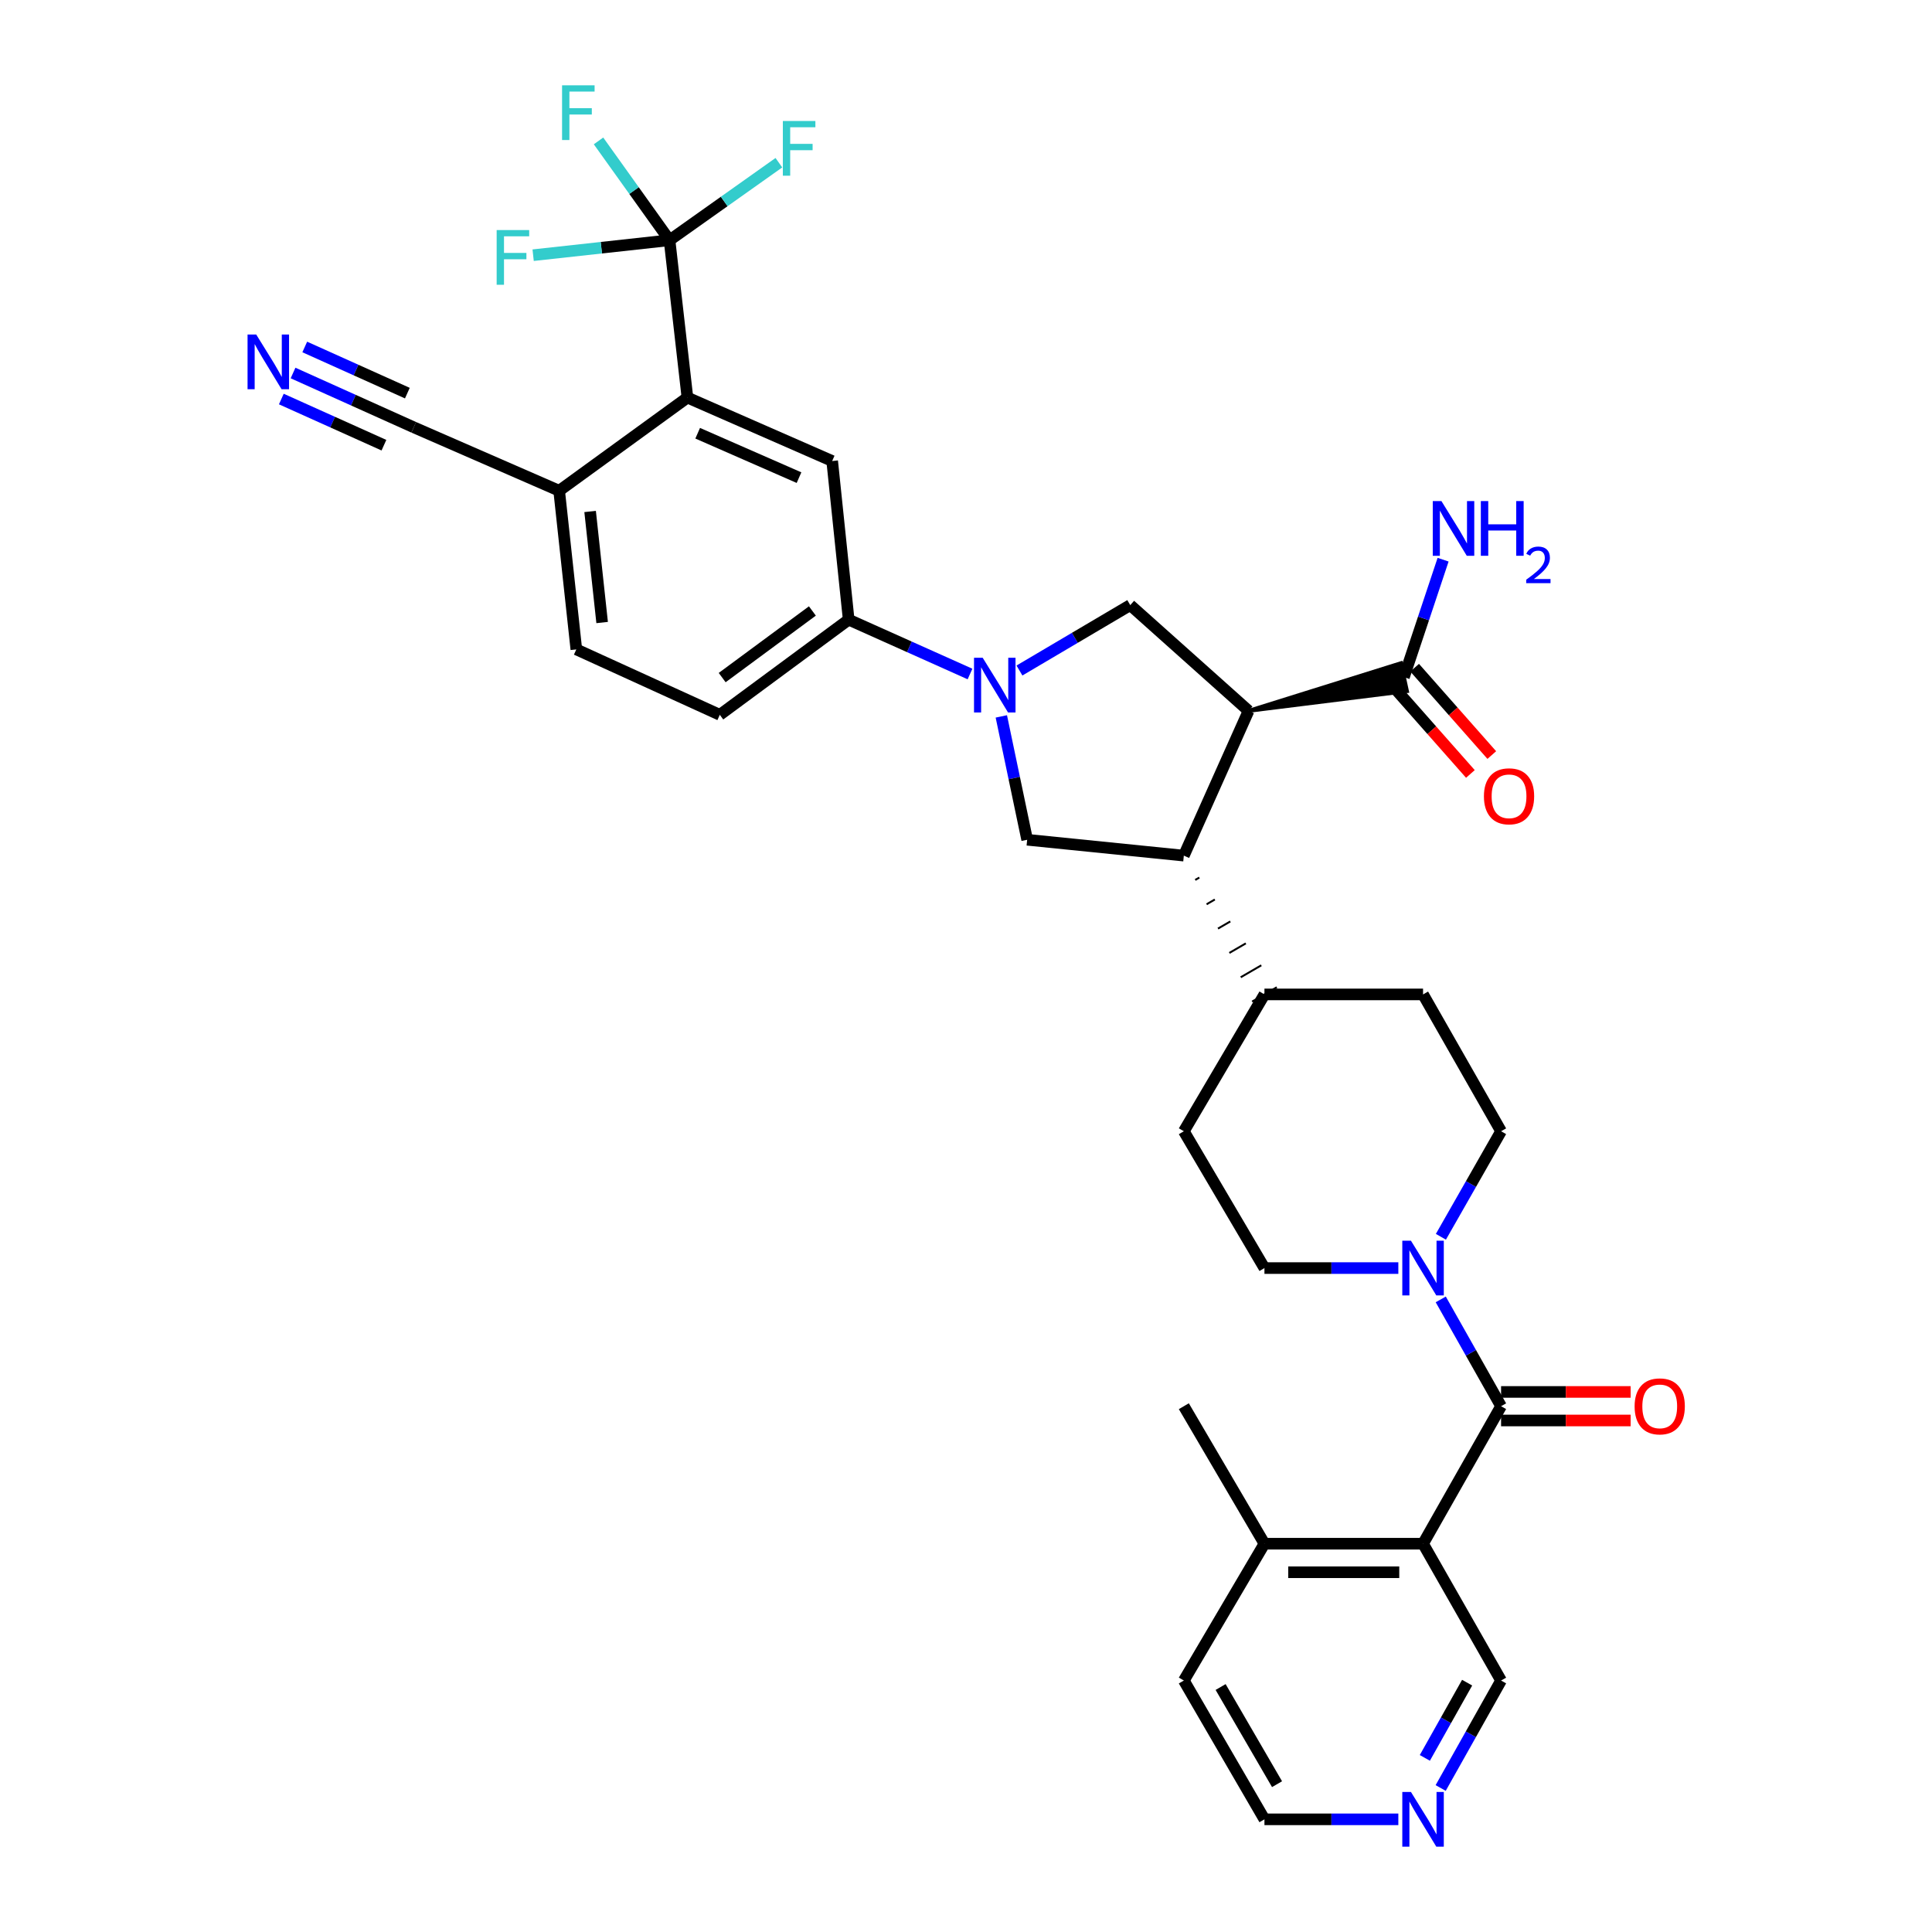 <?xml version='1.0' encoding='iso-8859-1'?>
<svg version='1.1' baseProfile='full'
              xmlns='http://www.w3.org/2000/svg'
                      xmlns:rdkit='http://www.rdkit.org/xml'
                      xmlns:xlink='http://www.w3.org/1999/xlink'
                  xml:space='preserve'
width='1000px' height='1000px' viewBox='0 0 1000 1000'>
<!-- END OF HEADER -->
<rect style='opacity:1.0;fill:#FFFFFF;stroke:none' width='1000' height='1000' x='0' y='0'> </rect>
<path class='bond-3' d='M 646.259,367.934 L 612.751,442.869' style='fill:none;fill-rule:evenodd;stroke:#000000;stroke-width:6px;stroke-linecap:butt;stroke-linejoin:miter;stroke-opacity:1' />
<path class='bond-5' d='M 646.259,367.934 L 585.015,313.199' style='fill:none;fill-rule:evenodd;stroke:#000000;stroke-width:6px;stroke-linecap:butt;stroke-linejoin:miter;stroke-opacity:1' />
<path class='bond-9' d='M 646.259,367.934 L 728.243,357.71 L 725.111,343.271 Z' style='fill:#000000;fill-rule:evenodd;fill-opacity:1;stroke:#000000;stroke-width:2px;stroke-linecap:butt;stroke-linejoin:miter;stroke-opacity:1;' />
<path class='bond-0' d='M 527.666,347.06 L 556.34,330.129' style='fill:none;fill-rule:evenodd;stroke:#0000FF;stroke-width:6px;stroke-linecap:butt;stroke-linejoin:miter;stroke-opacity:1' />
<path class='bond-0' d='M 556.34,330.129 L 585.015,313.199' style='fill:none;fill-rule:evenodd;stroke:#000000;stroke-width:6px;stroke-linecap:butt;stroke-linejoin:miter;stroke-opacity:1' />
<path class='bond-10' d='M 502.078,348.865 L 470.676,334.8' style='fill:none;fill-rule:evenodd;stroke:#0000FF;stroke-width:6px;stroke-linecap:butt;stroke-linejoin:miter;stroke-opacity:1' />
<path class='bond-10' d='M 470.676,334.8 L 439.273,320.735' style='fill:none;fill-rule:evenodd;stroke:#000000;stroke-width:6px;stroke-linecap:butt;stroke-linejoin:miter;stroke-opacity:1' />
<path class='bond-34' d='M 518.284,370.808 L 524.972,402.734' style='fill:none;fill-rule:evenodd;stroke:#0000FF;stroke-width:6px;stroke-linecap:butt;stroke-linejoin:miter;stroke-opacity:1' />
<path class='bond-34' d='M 524.972,402.734 L 531.66,434.66' style='fill:none;fill-rule:evenodd;stroke:#000000;stroke-width:6px;stroke-linecap:butt;stroke-linejoin:miter;stroke-opacity:1' />
<path class='bond-1' d='M 776.954,727.851 L 761.34,700.21' style='fill:none;fill-rule:evenodd;stroke:#000000;stroke-width:6px;stroke-linecap:butt;stroke-linejoin:miter;stroke-opacity:1' />
<path class='bond-1' d='M 761.34,700.21 L 745.727,672.568' style='fill:none;fill-rule:evenodd;stroke:#0000FF;stroke-width:6px;stroke-linecap:butt;stroke-linejoin:miter;stroke-opacity:1' />
<path class='bond-2' d='M 776.954,727.851 L 736.568,799.019' style='fill:none;fill-rule:evenodd;stroke:#000000;stroke-width:6px;stroke-linecap:butt;stroke-linejoin:miter;stroke-opacity:1' />
<path class='bond-16' d='M 776.954,735.239 L 810.487,735.239' style='fill:none;fill-rule:evenodd;stroke:#000000;stroke-width:6px;stroke-linecap:butt;stroke-linejoin:miter;stroke-opacity:1' />
<path class='bond-16' d='M 810.487,735.239 L 844.019,735.239' style='fill:none;fill-rule:evenodd;stroke:#FF0000;stroke-width:6px;stroke-linecap:butt;stroke-linejoin:miter;stroke-opacity:1' />
<path class='bond-16' d='M 776.954,720.464 L 810.487,720.464' style='fill:none;fill-rule:evenodd;stroke:#000000;stroke-width:6px;stroke-linecap:butt;stroke-linejoin:miter;stroke-opacity:1' />
<path class='bond-16' d='M 810.487,720.464 L 844.019,720.464' style='fill:none;fill-rule:evenodd;stroke:#FF0000;stroke-width:6px;stroke-linecap:butt;stroke-linejoin:miter;stroke-opacity:1' />
<path class='bond-17' d='M 736.568,799.019 L 654.475,799.019' style='fill:none;fill-rule:evenodd;stroke:#000000;stroke-width:6px;stroke-linecap:butt;stroke-linejoin:miter;stroke-opacity:1' />
<path class='bond-17' d='M 724.254,813.794 L 666.789,813.794' style='fill:none;fill-rule:evenodd;stroke:#000000;stroke-width:6px;stroke-linecap:butt;stroke-linejoin:miter;stroke-opacity:1' />
<path class='bond-29' d='M 736.568,799.019 L 776.954,869.842' style='fill:none;fill-rule:evenodd;stroke:#000000;stroke-width:6px;stroke-linecap:butt;stroke-linejoin:miter;stroke-opacity:1' />
<path class='bond-8' d='M 612.751,442.869 L 531.66,434.66' style='fill:none;fill-rule:evenodd;stroke:#000000;stroke-width:6px;stroke-linecap:butt;stroke-linejoin:miter;stroke-opacity:1' />
<path class='bond-15' d='M 618.641,455.461 L 620.77,454.224' style='fill:none;fill-rule:evenodd;stroke:#000000;stroke-width:1.0px;stroke-linecap:butt;stroke-linejoin:miter;stroke-opacity:1' />
<path class='bond-15' d='M 624.53,468.053 L 628.789,465.579' style='fill:none;fill-rule:evenodd;stroke:#000000;stroke-width:1.0px;stroke-linecap:butt;stroke-linejoin:miter;stroke-opacity:1' />
<path class='bond-15' d='M 630.419,480.644 L 636.808,476.934' style='fill:none;fill-rule:evenodd;stroke:#000000;stroke-width:1.0px;stroke-linecap:butt;stroke-linejoin:miter;stroke-opacity:1' />
<path class='bond-15' d='M 636.308,493.236 L 644.826,488.289' style='fill:none;fill-rule:evenodd;stroke:#000000;stroke-width:1.0px;stroke-linecap:butt;stroke-linejoin:miter;stroke-opacity:1' />
<path class='bond-15' d='M 642.198,505.828 L 652.845,499.644' style='fill:none;fill-rule:evenodd;stroke:#000000;stroke-width:1.0px;stroke-linecap:butt;stroke-linejoin:miter;stroke-opacity:1' />
<path class='bond-15' d='M 648.087,518.42 L 660.864,510.999' style='fill:none;fill-rule:evenodd;stroke:#000000;stroke-width:1.0px;stroke-linecap:butt;stroke-linejoin:miter;stroke-opacity:1' />
<path class='bond-4' d='M 346.55,124.346 L 355.809,205.783' style='fill:none;fill-rule:evenodd;stroke:#000000;stroke-width:6px;stroke-linecap:butt;stroke-linejoin:miter;stroke-opacity:1' />
<path class='bond-24' d='M 346.55,124.346 L 311.25,128.218' style='fill:none;fill-rule:evenodd;stroke:#000000;stroke-width:6px;stroke-linecap:butt;stroke-linejoin:miter;stroke-opacity:1' />
<path class='bond-24' d='M 311.25,128.218 L 275.95,132.089' style='fill:none;fill-rule:evenodd;stroke:#33CCCC;stroke-width:6px;stroke-linecap:butt;stroke-linejoin:miter;stroke-opacity:1' />
<path class='bond-25' d='M 346.55,124.346 L 374.848,104.28' style='fill:none;fill-rule:evenodd;stroke:#000000;stroke-width:6px;stroke-linecap:butt;stroke-linejoin:miter;stroke-opacity:1' />
<path class='bond-25' d='M 374.848,104.28 L 403.146,84.215' style='fill:none;fill-rule:evenodd;stroke:#33CCCC;stroke-width:6px;stroke-linecap:butt;stroke-linejoin:miter;stroke-opacity:1' />
<path class='bond-26' d='M 346.55,124.346 L 328.171,98.639' style='fill:none;fill-rule:evenodd;stroke:#000000;stroke-width:6px;stroke-linecap:butt;stroke-linejoin:miter;stroke-opacity:1' />
<path class='bond-26' d='M 328.171,98.639 L 309.792,72.933' style='fill:none;fill-rule:evenodd;stroke:#33CCCC;stroke-width:6px;stroke-linecap:butt;stroke-linejoin:miter;stroke-opacity:1' />
<path class='bond-6' d='M 723.776,656.355 L 689.126,656.355' style='fill:none;fill-rule:evenodd;stroke:#0000FF;stroke-width:6px;stroke-linecap:butt;stroke-linejoin:miter;stroke-opacity:1' />
<path class='bond-6' d='M 689.126,656.355 L 654.475,656.355' style='fill:none;fill-rule:evenodd;stroke:#000000;stroke-width:6px;stroke-linecap:butt;stroke-linejoin:miter;stroke-opacity:1' />
<path class='bond-35' d='M 745.805,640.157 L 761.38,612.845' style='fill:none;fill-rule:evenodd;stroke:#0000FF;stroke-width:6px;stroke-linecap:butt;stroke-linejoin:miter;stroke-opacity:1' />
<path class='bond-35' d='M 761.38,612.845 L 776.954,585.533' style='fill:none;fill-rule:evenodd;stroke:#000000;stroke-width:6px;stroke-linecap:butt;stroke-linejoin:miter;stroke-opacity:1' />
<path class='bond-7' d='M 355.809,205.783 L 430.736,238.617' style='fill:none;fill-rule:evenodd;stroke:#000000;stroke-width:6px;stroke-linecap:butt;stroke-linejoin:miter;stroke-opacity:1' />
<path class='bond-7' d='M 361.118,224.241 L 413.567,247.225' style='fill:none;fill-rule:evenodd;stroke:#000000;stroke-width:6px;stroke-linecap:butt;stroke-linejoin:miter;stroke-opacity:1' />
<path class='bond-36' d='M 355.809,205.783 L 289.419,254.008' style='fill:none;fill-rule:evenodd;stroke:#000000;stroke-width:6px;stroke-linecap:butt;stroke-linejoin:miter;stroke-opacity:1' />
<path class='bond-20' d='M 721.14,355.381 L 741.108,377.988' style='fill:none;fill-rule:evenodd;stroke:#000000;stroke-width:6px;stroke-linecap:butt;stroke-linejoin:miter;stroke-opacity:1' />
<path class='bond-20' d='M 741.108,377.988 L 761.075,400.595' style='fill:none;fill-rule:evenodd;stroke:#FF0000;stroke-width:6px;stroke-linecap:butt;stroke-linejoin:miter;stroke-opacity:1' />
<path class='bond-20' d='M 732.214,345.6 L 752.182,368.207' style='fill:none;fill-rule:evenodd;stroke:#000000;stroke-width:6px;stroke-linecap:butt;stroke-linejoin:miter;stroke-opacity:1' />
<path class='bond-20' d='M 752.182,368.207 L 772.149,390.814' style='fill:none;fill-rule:evenodd;stroke:#FF0000;stroke-width:6px;stroke-linecap:butt;stroke-linejoin:miter;stroke-opacity:1' />
<path class='bond-30' d='M 726.677,350.49 L 736.809,320.095' style='fill:none;fill-rule:evenodd;stroke:#000000;stroke-width:6px;stroke-linecap:butt;stroke-linejoin:miter;stroke-opacity:1' />
<path class='bond-30' d='M 736.809,320.095 L 746.941,289.7' style='fill:none;fill-rule:evenodd;stroke:#0000FF;stroke-width:6px;stroke-linecap:butt;stroke-linejoin:miter;stroke-opacity:1' />
<path class='bond-11' d='M 439.273,320.735 L 430.736,238.617' style='fill:none;fill-rule:evenodd;stroke:#000000;stroke-width:6px;stroke-linecap:butt;stroke-linejoin:miter;stroke-opacity:1' />
<path class='bond-22' d='M 439.273,320.735 L 372.571,369.994' style='fill:none;fill-rule:evenodd;stroke:#000000;stroke-width:6px;stroke-linecap:butt;stroke-linejoin:miter;stroke-opacity:1' />
<path class='bond-22' d='M 420.49,316.238 L 373.799,350.719' style='fill:none;fill-rule:evenodd;stroke:#000000;stroke-width:6px;stroke-linecap:butt;stroke-linejoin:miter;stroke-opacity:1' />
<path class='bond-12' d='M 151.679,193.066 L 182.917,207.12' style='fill:none;fill-rule:evenodd;stroke:#0000FF;stroke-width:6px;stroke-linecap:butt;stroke-linejoin:miter;stroke-opacity:1' />
<path class='bond-12' d='M 182.917,207.12 L 214.155,221.174' style='fill:none;fill-rule:evenodd;stroke:#000000;stroke-width:6px;stroke-linecap:butt;stroke-linejoin:miter;stroke-opacity:1' />
<path class='bond-12' d='M 145.617,206.54 L 172.169,218.486' style='fill:none;fill-rule:evenodd;stroke:#0000FF;stroke-width:6px;stroke-linecap:butt;stroke-linejoin:miter;stroke-opacity:1' />
<path class='bond-12' d='M 172.169,218.486 L 198.722,230.432' style='fill:none;fill-rule:evenodd;stroke:#000000;stroke-width:6px;stroke-linecap:butt;stroke-linejoin:miter;stroke-opacity:1' />
<path class='bond-12' d='M 157.741,179.591 L 184.293,191.537' style='fill:none;fill-rule:evenodd;stroke:#0000FF;stroke-width:6px;stroke-linecap:butt;stroke-linejoin:miter;stroke-opacity:1' />
<path class='bond-12' d='M 184.293,191.537 L 210.846,203.483' style='fill:none;fill-rule:evenodd;stroke:#000000;stroke-width:6px;stroke-linecap:butt;stroke-linejoin:miter;stroke-opacity:1' />
<path class='bond-13' d='M 214.155,221.174 L 289.419,254.008' style='fill:none;fill-rule:evenodd;stroke:#000000;stroke-width:6px;stroke-linecap:butt;stroke-linejoin:miter;stroke-opacity:1' />
<path class='bond-14' d='M 289.419,254.008 L 298.309,336.126' style='fill:none;fill-rule:evenodd;stroke:#000000;stroke-width:6px;stroke-linecap:butt;stroke-linejoin:miter;stroke-opacity:1' />
<path class='bond-14' d='M 305.442,264.735 L 311.665,322.218' style='fill:none;fill-rule:evenodd;stroke:#000000;stroke-width:6px;stroke-linecap:butt;stroke-linejoin:miter;stroke-opacity:1' />
<path class='bond-27' d='M 654.475,514.71 L 736.568,514.71' style='fill:none;fill-rule:evenodd;stroke:#000000;stroke-width:6px;stroke-linecap:butt;stroke-linejoin:miter;stroke-opacity:1' />
<path class='bond-28' d='M 654.475,514.71 L 612.751,585.533' style='fill:none;fill-rule:evenodd;stroke:#000000;stroke-width:6px;stroke-linecap:butt;stroke-linejoin:miter;stroke-opacity:1' />
<path class='bond-32' d='M 654.475,799.019 L 612.751,869.842' style='fill:none;fill-rule:evenodd;stroke:#000000;stroke-width:6px;stroke-linecap:butt;stroke-linejoin:miter;stroke-opacity:1' />
<path class='bond-33' d='M 654.475,799.019 L 612.751,727.851' style='fill:none;fill-rule:evenodd;stroke:#000000;stroke-width:6px;stroke-linecap:butt;stroke-linejoin:miter;stroke-opacity:1' />
<path class='bond-18' d='M 654.475,656.355 L 612.751,585.533' style='fill:none;fill-rule:evenodd;stroke:#000000;stroke-width:6px;stroke-linecap:butt;stroke-linejoin:miter;stroke-opacity:1' />
<path class='bond-19' d='M 776.954,585.533 L 736.568,514.71' style='fill:none;fill-rule:evenodd;stroke:#000000;stroke-width:6px;stroke-linecap:butt;stroke-linejoin:miter;stroke-opacity:1' />
<path class='bond-21' d='M 745.687,925.462 L 761.321,897.652' style='fill:none;fill-rule:evenodd;stroke:#0000FF;stroke-width:6px;stroke-linecap:butt;stroke-linejoin:miter;stroke-opacity:1' />
<path class='bond-21' d='M 761.321,897.652 L 776.954,869.842' style='fill:none;fill-rule:evenodd;stroke:#000000;stroke-width:6px;stroke-linecap:butt;stroke-linejoin:miter;stroke-opacity:1' />
<path class='bond-21' d='M 737.497,909.879 L 748.441,890.412' style='fill:none;fill-rule:evenodd;stroke:#0000FF;stroke-width:6px;stroke-linecap:butt;stroke-linejoin:miter;stroke-opacity:1' />
<path class='bond-21' d='M 748.441,890.412 L 759.384,870.945' style='fill:none;fill-rule:evenodd;stroke:#000000;stroke-width:6px;stroke-linecap:butt;stroke-linejoin:miter;stroke-opacity:1' />
<path class='bond-31' d='M 723.776,941.683 L 689.126,941.683' style='fill:none;fill-rule:evenodd;stroke:#0000FF;stroke-width:6px;stroke-linecap:butt;stroke-linejoin:miter;stroke-opacity:1' />
<path class='bond-31' d='M 689.126,941.683 L 654.475,941.683' style='fill:none;fill-rule:evenodd;stroke:#000000;stroke-width:6px;stroke-linecap:butt;stroke-linejoin:miter;stroke-opacity:1' />
<path class='bond-23' d='M 372.571,369.994 L 298.309,336.126' style='fill:none;fill-rule:evenodd;stroke:#000000;stroke-width:6px;stroke-linecap:butt;stroke-linejoin:miter;stroke-opacity:1' />
<path class='bond-37' d='M 654.475,941.683 L 612.751,869.842' style='fill:none;fill-rule:evenodd;stroke:#000000;stroke-width:6px;stroke-linecap:butt;stroke-linejoin:miter;stroke-opacity:1' />
<path class='bond-37' d='M 660.993,923.486 L 631.787,873.198' style='fill:none;fill-rule:evenodd;stroke:#000000;stroke-width:6px;stroke-linecap:butt;stroke-linejoin:miter;stroke-opacity:1' />
<path  class='atom-1' d='M 508.63 340.443
L 517.91 355.443
Q 518.83 356.923, 520.31 359.603
Q 521.79 362.283, 521.87 362.443
L 521.87 340.443
L 525.63 340.443
L 525.63 368.763
L 521.75 368.763
L 511.79 352.363
Q 510.63 350.443, 509.39 348.243
Q 508.19 346.043, 507.83 345.363
L 507.83 368.763
L 504.15 368.763
L 504.15 340.443
L 508.63 340.443
' fill='#0000FF'/>
<path  class='atom-7' d='M 730.308 642.195
L 739.588 657.195
Q 740.508 658.675, 741.988 661.355
Q 743.468 664.035, 743.548 664.195
L 743.548 642.195
L 747.308 642.195
L 747.308 670.515
L 743.428 670.515
L 733.468 654.115
Q 732.308 652.195, 731.068 649.995
Q 729.868 647.795, 729.508 647.115
L 729.508 670.515
L 725.828 670.515
L 725.828 642.195
L 730.308 642.195
' fill='#0000FF'/>
<path  class='atom-13' d='M 132.615 173.146
L 141.895 188.146
Q 142.815 189.626, 144.295 192.306
Q 145.775 194.986, 145.855 195.146
L 145.855 173.146
L 149.615 173.146
L 149.615 201.466
L 145.735 201.466
L 135.775 185.066
Q 134.615 183.146, 133.375 180.946
Q 132.175 178.746, 131.815 178.066
L 131.815 201.466
L 128.135 201.466
L 128.135 173.146
L 132.615 173.146
' fill='#0000FF'/>
<path  class='atom-17' d='M 846.072 727.931
Q 846.072 721.131, 849.432 717.331
Q 852.792 713.531, 859.072 713.531
Q 865.352 713.531, 868.712 717.331
Q 872.072 721.131, 872.072 727.931
Q 872.072 734.811, 868.672 738.731
Q 865.272 742.611, 859.072 742.611
Q 852.832 742.611, 849.432 738.731
Q 846.072 734.851, 846.072 727.931
M 859.072 739.411
Q 863.392 739.411, 865.712 736.531
Q 868.072 733.611, 868.072 727.931
Q 868.072 722.371, 865.712 719.571
Q 863.392 716.731, 859.072 716.731
Q 854.752 716.731, 852.392 719.531
Q 850.072 722.331, 850.072 727.931
Q 850.072 733.651, 852.392 736.531
Q 854.752 739.411, 859.072 739.411
' fill='#FF0000'/>
<path  class='atom-21' d='M 768.075 412.159
Q 768.075 405.359, 771.435 401.559
Q 774.795 397.759, 781.075 397.759
Q 787.355 397.759, 790.715 401.559
Q 794.075 405.359, 794.075 412.159
Q 794.075 419.039, 790.675 422.959
Q 787.275 426.839, 781.075 426.839
Q 774.835 426.839, 771.435 422.959
Q 768.075 419.079, 768.075 412.159
M 781.075 423.639
Q 785.395 423.639, 787.715 420.759
Q 790.075 417.839, 790.075 412.159
Q 790.075 406.599, 787.715 403.799
Q 785.395 400.959, 781.075 400.959
Q 776.755 400.959, 774.395 403.759
Q 772.075 406.559, 772.075 412.159
Q 772.075 417.879, 774.395 420.759
Q 776.755 423.639, 781.075 423.639
' fill='#FF0000'/>
<path  class='atom-22' d='M 730.308 927.523
L 739.588 942.523
Q 740.508 944.003, 741.988 946.683
Q 743.468 949.363, 743.548 949.523
L 743.548 927.523
L 747.308 927.523
L 747.308 955.843
L 743.428 955.843
L 733.468 939.443
Q 732.308 937.523, 731.068 935.323
Q 729.868 933.123, 729.508 932.443
L 729.508 955.843
L 725.828 955.843
L 725.828 927.523
L 730.308 927.523
' fill='#0000FF'/>
<path  class='atom-25' d='M 257.071 119.076
L 273.911 119.076
L 273.911 122.316
L 260.871 122.316
L 260.871 130.916
L 272.471 130.916
L 272.471 134.196
L 260.871 134.196
L 260.871 147.396
L 257.071 147.396
L 257.071 119.076
' fill='#33CCCC'/>
<path  class='atom-26' d='M 405.202 62.626
L 422.042 62.626
L 422.042 65.866
L 409.002 65.866
L 409.002 74.466
L 420.602 74.466
L 420.602 77.746
L 409.002 77.746
L 409.002 90.946
L 405.202 90.946
L 405.202 62.626
' fill='#33CCCC'/>
<path  class='atom-27' d='M 290.923 44.157
L 307.763 44.157
L 307.763 47.397
L 294.723 47.397
L 294.723 55.997
L 306.323 55.997
L 306.323 59.277
L 294.723 59.277
L 294.723 72.477
L 290.923 72.477
L 290.923 44.157
' fill='#33CCCC'/>
<path  class='atom-31' d='M 746.077 259.351
L 755.357 274.351
Q 756.277 275.831, 757.757 278.511
Q 759.237 281.191, 759.317 281.351
L 759.317 259.351
L 763.077 259.351
L 763.077 287.671
L 759.197 287.671
L 749.237 271.271
Q 748.077 269.351, 746.837 267.151
Q 745.637 264.951, 745.277 264.271
L 745.277 287.671
L 741.597 287.671
L 741.597 259.351
L 746.077 259.351
' fill='#0000FF'/>
<path  class='atom-31' d='M 766.477 259.351
L 770.317 259.351
L 770.317 271.391
L 784.797 271.391
L 784.797 259.351
L 788.637 259.351
L 788.637 287.671
L 784.797 287.671
L 784.797 274.591
L 770.317 274.591
L 770.317 287.671
L 766.477 287.671
L 766.477 259.351
' fill='#0000FF'/>
<path  class='atom-31' d='M 790.01 286.678
Q 790.696 284.909, 792.333 283.932
Q 793.97 282.929, 796.24 282.929
Q 799.065 282.929, 800.649 284.46
Q 802.233 285.991, 802.233 288.71
Q 802.233 291.482, 800.174 294.07
Q 798.141 296.657, 793.917 299.719
L 802.55 299.719
L 802.55 301.831
L 789.957 301.831
L 789.957 300.062
Q 793.442 297.581, 795.501 295.733
Q 797.587 293.885, 798.59 292.222
Q 799.593 290.558, 799.593 288.842
Q 799.593 287.047, 798.695 286.044
Q 797.798 285.041, 796.24 285.041
Q 794.735 285.041, 793.732 285.648
Q 792.729 286.255, 792.016 287.602
L 790.01 286.678
' fill='#0000FF'/>
</svg>
